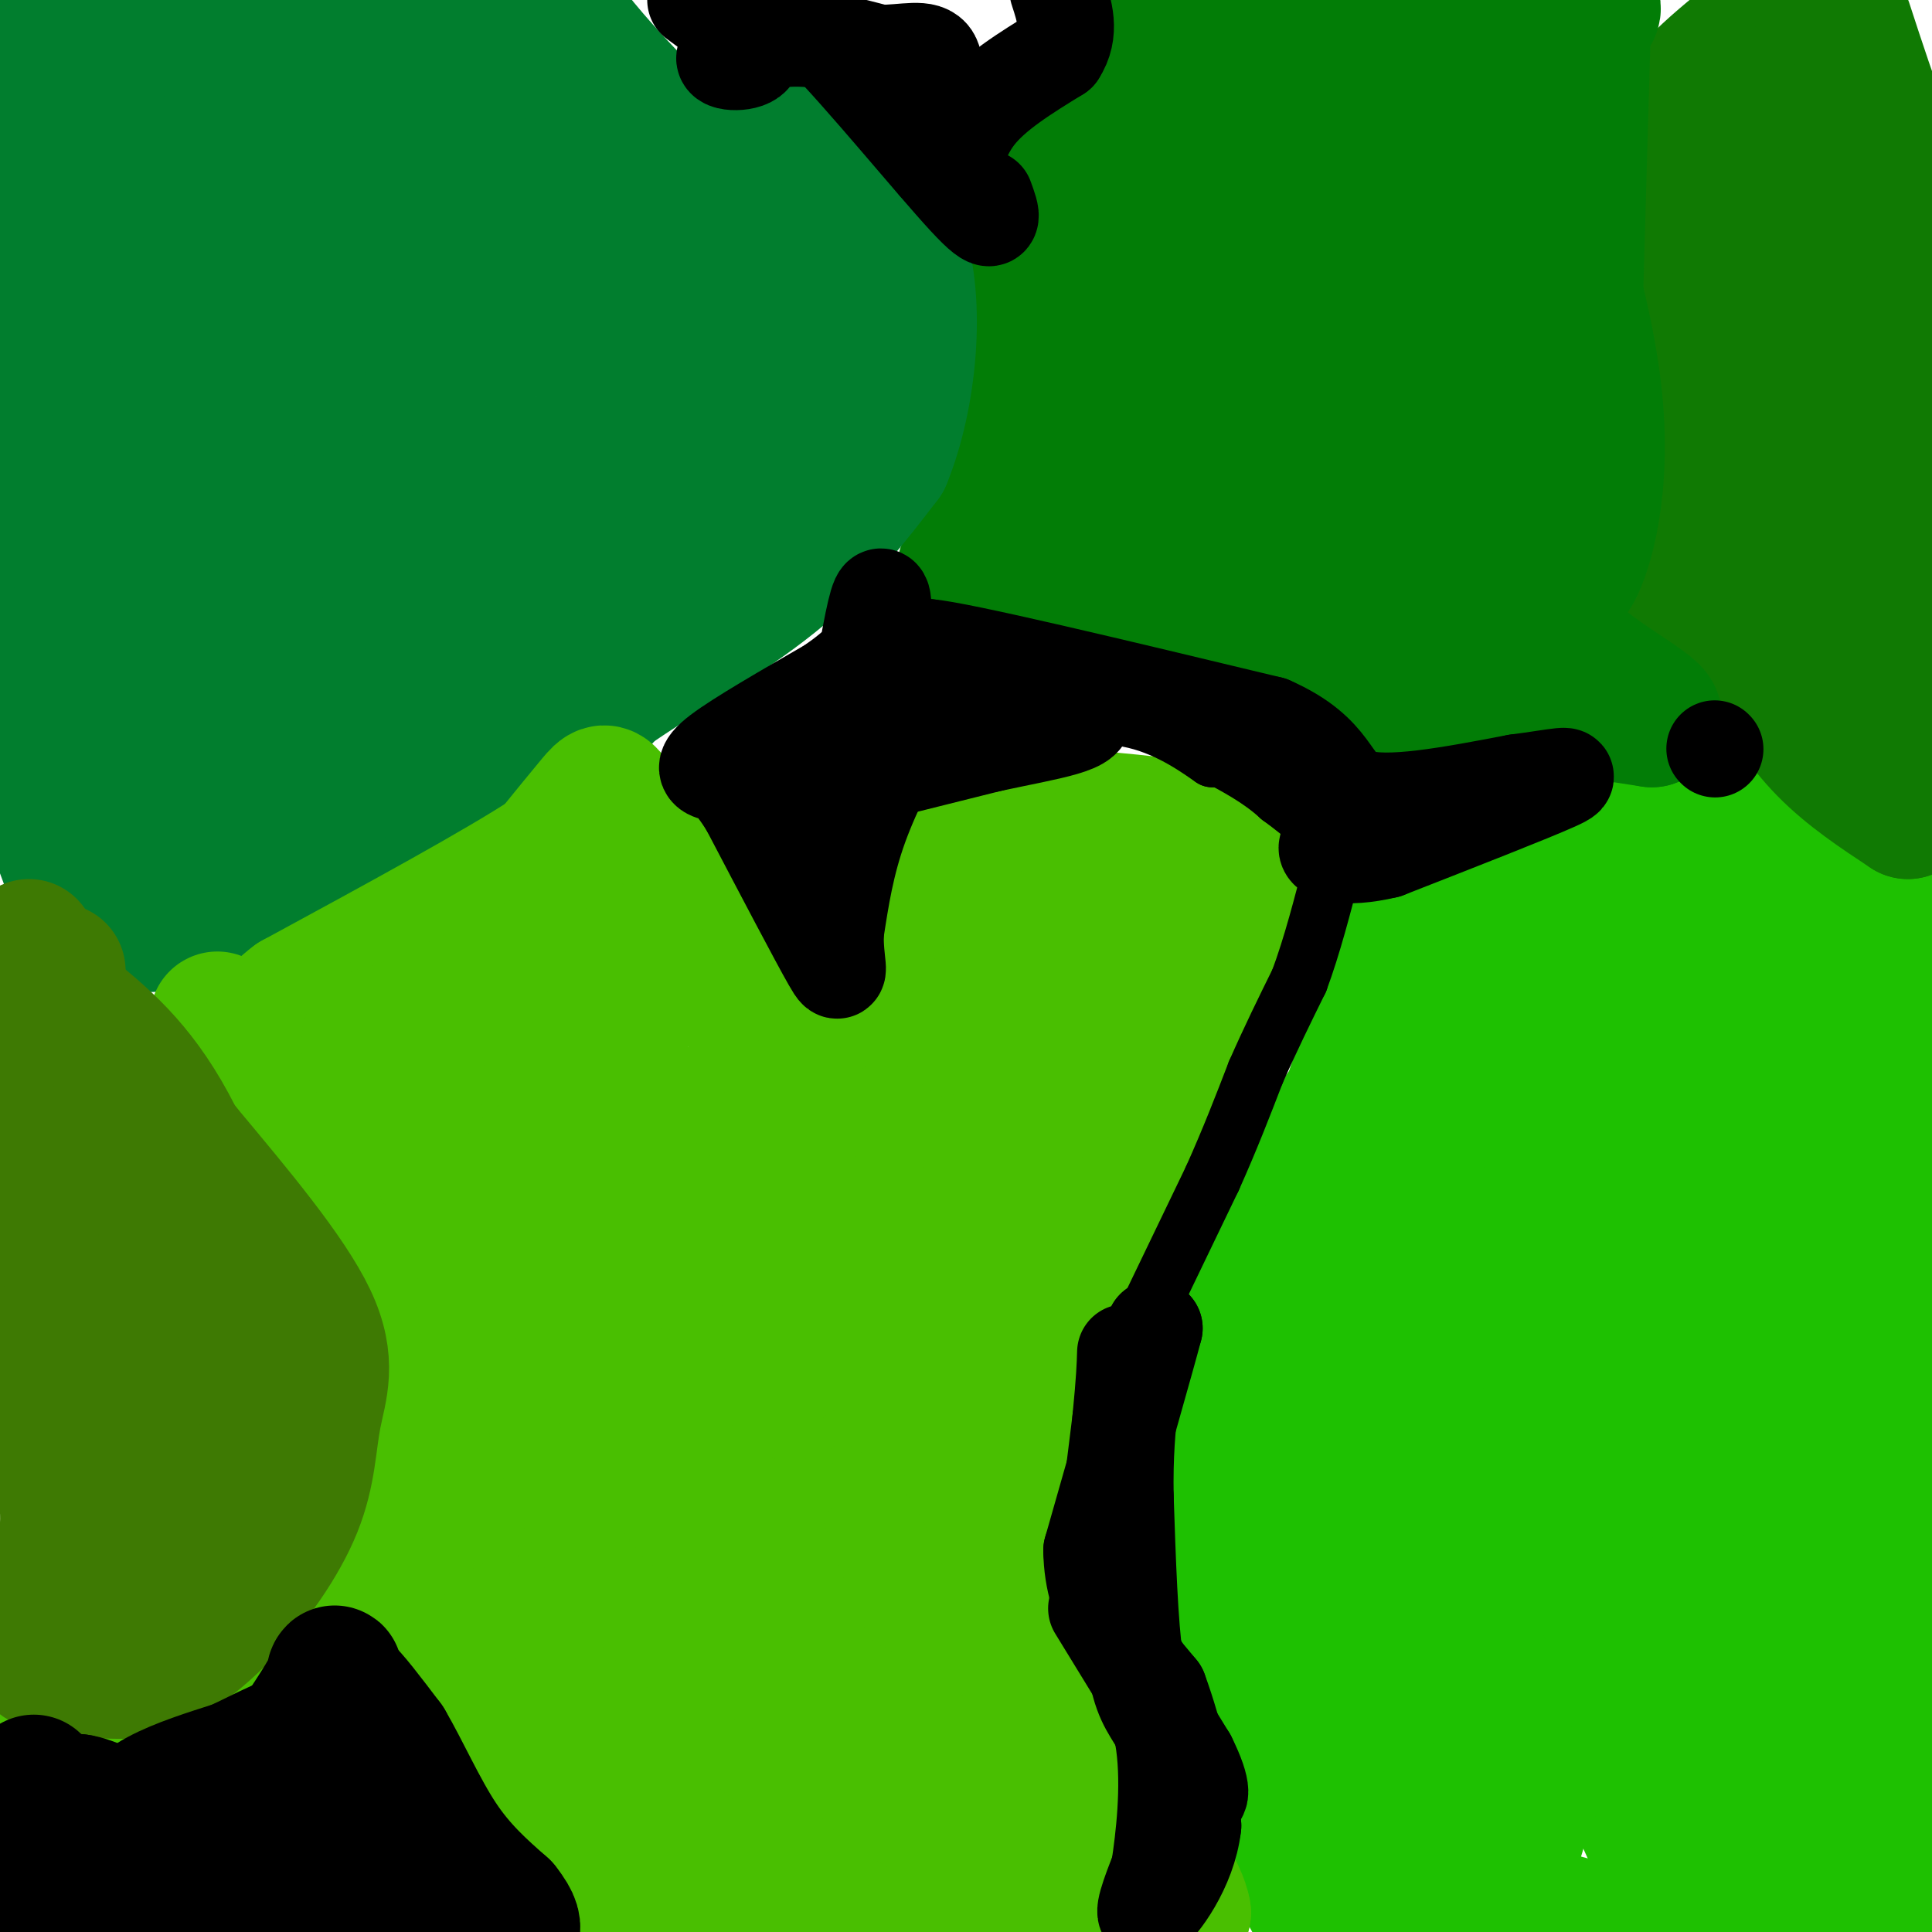 <svg viewBox='0 0 400 400' version='1.1' xmlns='http://www.w3.org/2000/svg' xmlns:xlink='http://www.w3.org/1999/xlink'><g fill='none' stroke='#1EC101' stroke-width='28' stroke-linecap='round' stroke-linejoin='round'><path d='M344,168c-4.333,1.333 -8.667,2.667 -11,6c-2.333,3.333 -2.667,8.667 -3,14'/><path d='M330,188c-3.000,8.667 -9.000,23.333 -15,38'/><path d='M315,226c-3.089,14.044 -3.311,30.156 -5,36c-1.689,5.844 -4.844,1.422 -8,-3'/><path d='M302,259c-1.046,0.630 0.338,3.705 -1,7c-1.338,3.295 -5.400,6.811 -8,9c-2.600,2.189 -3.738,3.051 -4,18c-0.262,14.949 0.354,43.985 2,59c1.646,15.015 4.323,16.007 7,17'/><path d='M298,369c2.422,6.911 4.978,15.689 10,21c5.022,5.311 12.511,7.156 20,9'/><path d='M261,306c-0.933,10.022 -1.867,20.044 -1,30c0.867,9.956 3.533,19.844 8,29c4.467,9.156 10.733,17.578 17,26'/><path d='M285,391c3.750,6.167 4.625,8.583 2,7c-2.625,-1.583 -8.750,-7.167 -13,-15c-4.250,-7.833 -6.625,-17.917 -9,-28'/><path d='M265,355c-2.911,-9.244 -5.689,-18.356 -5,-13c0.689,5.356 4.844,25.178 9,45'/><path d='M269,387c2.871,9.320 5.550,10.121 9,11c3.450,0.879 7.673,1.838 14,0c6.327,-1.838 14.758,-6.472 19,-12c4.242,-5.528 4.296,-11.950 4,-18c-0.296,-6.050 -0.942,-11.729 -7,-21c-6.058,-9.271 -17.529,-22.136 -29,-35'/><path d='M279,312c-4.833,-6.000 -2.417,-3.500 0,-1'/><path d='M279,311c11.072,16.190 22.143,32.380 24,38c1.857,5.620 -5.501,0.670 10,8c15.501,7.330 53.861,26.939 64,28c10.139,1.061 -7.942,-16.427 -23,-33c-15.058,-16.573 -27.093,-32.231 -32,-34c-4.907,-1.769 -2.688,10.352 0,19c2.688,8.648 5.844,13.824 9,19'/><path d='M331,356c4.833,10.500 12.417,27.250 20,44'/><path d='M352,398c-5.662,-17.062 -11.325,-34.124 -16,-57c-4.675,-22.876 -8.363,-51.565 -11,-65c-2.637,-13.435 -4.224,-11.616 -6,-8c-1.776,3.616 -3.740,9.029 -3,18c0.740,8.971 4.184,21.501 14,42c9.816,20.499 26.002,48.969 24,46c-2.002,-2.969 -22.193,-37.376 -35,-75c-12.807,-37.624 -18.231,-78.464 -21,-93c-2.769,-14.536 -2.885,-2.768 -3,9'/><path d='M295,215c-0.556,30.067 -0.444,100.733 -1,121c-0.556,20.267 -1.778,-9.867 -3,-40'/><path d='M291,296c0.869,-9.952 4.542,-14.833 7,-32c2.458,-17.167 3.702,-46.619 6,-62c2.298,-15.381 5.649,-16.690 9,-18'/><path d='M313,184c3.500,-3.667 7.750,-3.833 12,-4'/><path d='M325,180c1.738,1.448 0.085,7.069 -3,9c-3.085,1.931 -7.600,0.174 -10,0c-2.400,-0.174 -2.686,1.236 -4,5c-1.314,3.764 -3.657,9.882 -6,16'/><path d='M302,210c-9.333,14.000 -29.667,41.000 -38,55c-8.333,14.000 -4.667,15.000 -1,16'/><path d='M263,281c0.067,7.600 0.733,18.600 2,18c1.267,-0.600 3.133,-12.800 5,-25'/><path d='M270,274c5.581,-14.971 17.032,-39.900 22,-46c4.968,-6.100 3.453,6.627 -2,24c-5.453,17.373 -14.844,39.392 -17,52c-2.156,12.608 2.922,15.804 8,19'/><path d='M281,323c1.714,4.571 2.000,6.500 3,14c1.000,7.500 2.714,20.571 -2,18c-4.714,-2.571 -15.857,-20.786 -27,-39'/><path d='M255,316c-4.378,-13.178 -1.822,-26.622 -1,-29c0.822,-2.378 -0.089,6.311 -1,15'/><path d='M253,302c-0.644,8.111 -1.756,20.889 1,32c2.756,11.111 9.378,20.556 16,30'/><path d='M270,364c3.476,7.143 4.167,10.000 3,7c-1.167,-3.000 -4.190,-11.857 -5,-22c-0.810,-10.143 0.595,-21.571 2,-33'/><path d='M270,316c-0.089,-14.644 -1.311,-34.756 0,-50c1.311,-15.244 5.156,-25.622 9,-36'/><path d='M279,230c3.800,-12.622 8.800,-26.178 10,-28c1.200,-1.822 -1.400,8.089 -4,18'/><path d='M285,220c-6.044,9.911 -19.156,25.689 -25,37c-5.844,11.311 -4.422,18.156 -3,25'/><path d='M257,282c-1.311,10.689 -3.089,24.911 0,20c3.089,-4.911 11.044,-28.956 19,-53'/><path d='M276,249c3.933,-9.400 4.267,-6.400 5,-12c0.733,-5.600 1.867,-19.800 3,-34'/><path d='M284,203c2.988,-8.131 8.958,-11.458 10,-11c1.042,0.458 -2.845,4.702 0,3c2.845,-1.702 12.423,-9.351 22,-17'/><path d='M316,178c4.178,-1.622 3.622,2.822 5,4c1.378,1.178 4.689,-0.911 8,-3'/><path d='M302,196c3.917,0.667 7.833,1.333 20,30c12.167,28.667 32.583,85.333 53,142'/><path d='M375,368c9.500,29.167 6.750,31.083 4,33'/><path d='M385,393c-4.667,-22.083 -9.333,-44.167 -8,-44c1.333,0.167 8.667,22.583 16,45'/><path d='M393,394c4.000,-4.333 6.000,-37.667 8,-71'/><path d='M397,281c-2.622,-7.067 -5.244,-14.133 -6,-21c-0.756,-6.867 0.356,-13.533 2,-18c1.644,-4.467 3.822,-6.733 6,-9'/><path d='M398,201c-4.500,-8.167 -9.000,-16.333 -13,-21c-4.000,-4.667 -7.500,-5.833 -11,-7'/><path d='M374,173c-5.189,-0.827 -12.663,0.604 -16,1c-3.337,0.396 -2.538,-0.245 -4,4c-1.462,4.245 -5.186,13.375 -7,22c-1.814,8.625 -1.719,16.745 -2,26c-0.281,9.255 -0.937,19.644 4,35c4.937,15.356 15.469,35.678 26,56'/><path d='M375,317c8.360,18.016 16.262,35.056 20,35c3.738,-0.056 3.314,-17.207 -2,-53c-5.314,-35.793 -15.518,-90.226 -19,-103c-3.482,-12.774 -0.241,16.113 3,45'/><path d='M377,241c1.725,17.177 4.539,37.620 5,51c0.461,13.380 -1.430,19.698 -3,22c-1.570,2.302 -2.818,0.589 -5,-3c-2.182,-3.589 -5.296,-9.055 -7,-32c-1.704,-22.945 -1.997,-63.370 -1,-79c0.997,-15.630 3.285,-6.466 8,4c4.715,10.466 11.858,22.233 19,34'/><path d='M393,238c4.500,1.667 6.250,-11.167 8,-24'/><path d='M398,203c0.000,0.000 0.000,2.000 0,2'/></g>
<g fill='none' stroke='#107A03' stroke-width='28' stroke-linecap='round' stroke-linejoin='round'><path d='M351,90c-0.667,4.417 -1.333,8.833 3,18c4.333,9.167 13.667,23.083 23,37'/><path d='M377,145c6.778,9.000 12.222,13.000 11,12c-1.222,-1.000 -9.111,-7.000 -17,-13'/><path d='M371,144c-1.844,-0.156 2.044,5.956 7,11c4.956,5.044 10.978,9.022 17,13'/><path d='M395,168c-4.167,-4.167 -23.083,-21.083 -42,-38'/><path d='M353,130c-7.644,-5.689 -5.756,-0.911 -6,-12c-0.244,-11.089 -2.622,-38.044 -5,-65'/><path d='M342,53c-0.893,-13.488 -0.625,-14.708 0,-18c0.625,-3.292 1.607,-8.655 7,-15c5.393,-6.345 15.196,-13.673 25,-21'/><path d='M374,-1c4.667,-3.667 3.833,-2.333 3,-1'/><path d='M382,5c2.720,8.333 5.441,16.666 8,23c2.559,6.334 4.957,10.669 1,26c-3.957,15.331 -14.270,41.658 -18,61c-3.730,19.342 -0.876,31.700 1,30c1.876,-1.700 2.774,-17.458 3,-32c0.226,-14.542 -0.221,-27.869 -3,-42c-2.779,-14.131 -7.889,-29.065 -13,-44'/><path d='M361,27c-2.443,-8.790 -2.050,-8.764 -3,-8c-0.950,0.764 -3.244,2.265 2,18c5.244,15.735 18.024,45.702 24,63c5.976,17.298 5.147,21.926 2,14c-3.147,-7.926 -8.614,-28.408 -11,-41c-2.386,-12.592 -1.693,-17.296 -1,-22'/><path d='M374,51c-0.060,-5.488 0.290,-8.209 -2,-7c-2.290,1.209 -7.221,6.349 -11,14c-3.779,7.651 -6.405,17.814 -8,24c-1.595,6.186 -2.160,8.396 0,13c2.160,4.604 7.046,11.601 13,17c5.954,5.399 12.977,9.199 20,13'/><path d='M386,125c4.933,6.156 7.267,15.044 9,13c1.733,-2.044 2.867,-15.022 4,-28'/><path d='M398,94c0.000,0.000 -7.000,-23.000 -7,-23'/><path d='M392,81c0.000,0.000 -1.000,54.000 -1,54'/></g>
<g fill='none' stroke='#027D06' stroke-width='28' stroke-linecap='round' stroke-linejoin='round'><path d='M234,11c-10.333,17.917 -20.667,35.833 -26,52c-5.333,16.167 -5.667,30.583 -6,45'/><path d='M202,108c-1.262,8.619 -1.417,7.667 -2,9c-0.583,1.333 -1.595,4.952 4,7c5.595,2.048 17.798,2.524 30,3'/><path d='M234,127c6.393,0.310 7.375,-0.417 12,3c4.625,3.417 12.893,10.976 23,14c10.107,3.024 22.054,1.512 34,0'/><path d='M303,144c12.167,0.833 25.583,2.917 39,5'/><path d='M342,149c3.143,-1.119 -8.500,-6.417 -17,-14c-8.500,-7.583 -13.857,-17.452 -17,-28c-3.143,-10.548 -4.071,-21.774 -5,-33'/><path d='M303,74c-0.956,-13.578 -0.844,-31.022 1,-40c1.844,-8.978 5.422,-9.489 9,-10'/><path d='M313,24c5.464,9.048 14.625,36.667 17,57c2.375,20.333 -2.036,33.381 -4,37c-1.964,3.619 -1.482,-2.190 -1,-8'/><path d='M325,110c0.333,-20.000 1.667,-66.000 3,-112'/><path d='M329,-1c-2.422,9.378 -4.844,18.756 -14,27c-9.156,8.244 -25.044,15.356 -34,10c-8.956,-5.356 -10.978,-23.178 -13,-41'/><path d='M292,0c-11.978,1.089 -23.956,2.178 -35,4c-11.044,1.822 -21.156,4.378 -11,5c10.156,0.622 40.578,-0.689 71,-2'/><path d='M317,7c14.432,-2.280 15.011,-6.980 10,-6c-5.011,0.980 -15.614,7.641 -17,9c-1.386,1.359 6.443,-2.584 -4,-2c-10.443,0.584 -39.158,5.696 -52,13c-12.842,7.304 -9.812,16.801 -9,25c0.812,8.199 -0.594,15.099 -2,22'/><path d='M243,68c-1.333,8.367 -3.667,18.284 -8,21c-4.333,2.716 -10.667,-1.769 -14,0c-3.333,1.769 -3.667,9.791 -3,14c0.667,4.209 2.333,4.604 4,5'/><path d='M222,108c16.820,5.274 56.869,15.960 72,19c15.131,3.040 5.343,-1.566 0,-6c-5.343,-4.434 -6.241,-8.695 -13,-14c-6.759,-5.305 -19.380,-11.652 -32,-18'/><path d='M249,89c-13.410,-5.321 -30.935,-9.622 -34,-12c-3.065,-2.378 8.329,-2.833 12,-9c3.671,-6.167 -0.380,-18.048 2,-20c2.380,-1.952 11.190,6.024 20,14'/><path d='M249,62c5.539,2.118 9.388,0.413 14,9c4.612,8.587 9.989,27.467 12,24c2.011,-3.467 0.657,-29.279 0,-41c-0.657,-11.721 -0.616,-9.349 -3,-12c-2.384,-2.651 -7.192,-10.326 -12,-18'/><path d='M260,24c-3.422,-4.400 -5.978,-6.400 0,6c5.978,12.400 20.489,39.200 35,66'/></g>
<g fill='none' stroke='#017E2E' stroke-width='28' stroke-linecap='round' stroke-linejoin='round'><path d='M43,52c-9.417,19.333 -18.833,38.667 -25,54c-6.167,15.333 -9.083,26.667 -12,38'/><path d='M6,144c-2.267,7.733 -1.933,8.067 0,13c1.933,4.933 5.467,14.467 9,24'/><path d='M15,181c2.378,6.000 3.822,9.000 9,10c5.178,1.000 14.089,0.000 23,-1'/><path d='M47,190c14.467,-5.000 39.133,-17.000 54,-26c14.867,-9.000 19.933,-15.000 25,-21'/><path d='M126,143c10.422,-7.267 23.978,-14.933 34,-23c10.022,-8.067 16.511,-16.533 23,-25'/><path d='M183,95c5.311,-12.867 7.089,-32.533 3,-44c-4.089,-11.467 -14.044,-14.733 -24,-18'/><path d='M162,33c-3.230,-3.486 0.695,-3.202 -1,-3c-1.695,0.202 -9.011,0.322 -14,0c-4.989,-0.322 -7.651,-1.087 -13,-6c-5.349,-4.913 -13.385,-13.975 -17,-19c-3.615,-5.025 -2.807,-6.012 -2,-7'/><path d='M101,-1c0.000,0.000 -2.000,-2.000 -2,-2'/><path d='M95,0c-8.578,6.667 -17.156,13.333 -31,16c-13.844,2.667 -32.956,1.333 -39,3c-6.044,1.667 0.978,6.333 8,11'/><path d='M33,30c1.752,5.790 2.131,14.765 2,24c-0.131,9.235 -0.773,18.728 -3,23c-2.227,4.272 -6.039,3.321 -7,11c-0.961,7.679 0.928,23.986 -1,29c-1.928,5.014 -7.673,-1.265 -10,-18c-2.327,-16.735 -1.236,-43.924 0,-57c1.236,-13.076 2.618,-12.038 4,-11'/><path d='M18,31c1.381,-6.798 2.833,-18.292 2,-12c-0.833,6.292 -3.952,30.369 -8,48c-4.048,17.631 -9.024,28.815 -14,40'/><path d='M0,108c4.530,-10.952 9.060,-21.905 9,-40c-0.060,-18.095 -4.708,-43.333 -3,-55c1.708,-11.667 9.774,-9.762 16,-9c6.226,0.762 10.613,0.381 15,0'/><path d='M37,4c11.865,2.617 34.028,9.158 43,11c8.972,1.842 4.752,-1.015 0,5c-4.752,6.015 -10.037,20.901 -14,25c-3.963,4.099 -6.606,-2.589 -13,13c-6.394,15.589 -16.541,53.454 -22,71c-5.459,17.546 -6.229,14.773 -7,12'/><path d='M24,141c-1.596,4.762 -2.085,10.668 -2,16c0.085,5.332 0.744,10.089 6,8c5.256,-2.089 15.107,-11.024 24,-17c8.893,-5.976 16.826,-8.993 24,-11c7.174,-2.007 13.587,-3.003 20,-4'/><path d='M96,133c7.403,-1.468 15.912,-3.139 9,0c-6.912,3.139 -29.244,11.089 -40,17c-10.756,5.911 -9.934,9.784 -13,12c-3.066,2.216 -10.019,2.776 -12,3c-1.981,0.224 1.009,0.112 4,0'/><path d='M44,165c4.045,-0.262 12.156,-0.915 17,-1c4.844,-0.085 6.419,0.400 24,-9c17.581,-9.400 51.166,-28.686 68,-41c16.834,-12.314 16.917,-17.657 17,-23'/><path d='M170,91c4.368,-10.113 6.789,-23.896 8,-31c1.211,-7.104 1.211,-7.528 -2,-10c-3.211,-2.472 -9.632,-6.992 -19,-10c-9.368,-3.008 -21.684,-4.504 -34,-6'/><path d='M123,34c-10.155,-7.988 -18.542,-24.958 -27,-10c-8.458,14.958 -16.988,61.845 -22,84c-5.012,22.155 -6.506,19.577 -8,17'/><path d='M66,125c-2.362,3.861 -4.268,5.013 -7,11c-2.732,5.987 -6.290,16.809 0,9c6.290,-7.809 22.428,-34.248 31,-49c8.572,-14.752 9.577,-17.818 1,-19c-8.577,-1.182 -26.736,-0.481 -40,3c-13.264,3.481 -21.632,9.740 -30,16'/><path d='M21,96c-5.344,3.345 -3.703,3.708 -4,4c-0.297,0.292 -2.530,0.512 0,9c2.530,8.488 9.824,25.244 14,30c4.176,4.756 5.233,-2.488 10,-20c4.767,-17.512 13.245,-45.292 17,-57c3.755,-11.708 2.787,-7.345 3,3c0.213,10.345 1.606,26.673 3,43'/><path d='M64,108c-0.255,11.433 -2.391,18.517 2,15c4.391,-3.517 15.311,-17.633 20,-24c4.689,-6.367 3.147,-4.983 10,-4c6.853,0.983 22.101,1.567 35,0c12.899,-1.567 23.450,-5.283 34,-9'/><path d='M165,86c3.259,1.360 -5.594,9.261 -12,15c-6.406,5.739 -10.366,9.316 -19,11c-8.634,1.684 -21.940,1.473 -31,3c-9.060,1.527 -13.872,4.791 -18,6c-4.128,1.209 -7.573,0.364 0,-3c7.573,-3.364 26.164,-9.247 38,-15c11.836,-5.753 16.918,-11.377 22,-17'/><path d='M145,86c7.480,-7.702 15.180,-18.456 22,-24c6.820,-5.544 12.759,-5.877 3,-8c-9.759,-2.123 -35.217,-6.035 -52,-11c-16.783,-4.965 -24.892,-10.982 -33,-17'/><path d='M85,26c-5.526,-4.534 -2.842,-7.370 -9,-5c-6.158,2.370 -21.158,9.946 -26,12c-4.842,2.054 0.474,-1.413 7,-1c6.526,0.413 14.263,4.707 22,9'/><path d='M79,41c10.189,4.703 24.661,11.959 34,21c9.339,9.041 13.544,19.867 16,25c2.456,5.133 3.161,4.574 2,5c-1.161,0.426 -4.189,1.836 -3,1c1.189,-0.836 6.594,-3.918 12,-7'/><path d='M140,86c2.173,-5.001 1.604,-14.003 0,-21c-1.604,-6.997 -4.244,-11.989 -7,-14c-2.756,-2.011 -5.626,-1.041 -7,-1c-1.374,0.041 -1.250,-0.845 -1,3c0.250,3.845 0.625,12.423 1,21'/></g>
<g fill='none' stroke='#49BF01' stroke-width='28' stroke-linecap='round' stroke-linejoin='round'><path d='M45,211c16.511,15.222 33.022,30.444 40,36c6.978,5.556 4.422,1.444 3,8c-1.422,6.556 -1.711,23.778 -2,41'/><path d='M86,296c-2.548,12.214 -7.917,22.250 -10,31c-2.083,8.750 -0.881,16.214 -2,22c-1.119,5.786 -4.560,9.893 -8,14'/><path d='M66,363c-3.911,3.956 -9.689,6.844 -20,8c-10.311,1.156 -25.156,0.578 -40,0'/><path d='M6,371c-3.644,-2.533 7.244,-8.867 17,-13c9.756,-4.133 18.378,-6.067 27,-8'/><path d='M50,350c5.185,-1.231 4.648,-0.309 7,-3c2.352,-2.691 7.595,-8.994 11,-22c3.405,-13.006 4.973,-32.716 5,-44c0.027,-11.284 -1.486,-14.142 -3,-17'/><path d='M70,264c-5.133,-13.844 -16.467,-39.956 -15,-39c1.467,0.956 15.733,28.978 30,57'/><path d='M85,282c6.264,11.958 6.925,13.354 8,18c1.075,4.646 2.564,12.543 3,20c0.436,7.457 -0.182,14.473 1,18c1.182,3.527 4.164,3.565 -5,14c-9.164,10.435 -30.476,31.267 -43,41c-12.524,9.733 -16.262,8.366 -20,7'/><path d='M12,398c-0.978,-2.911 -1.956,-5.822 0,-10c1.956,-4.178 6.844,-9.622 16,-10c9.156,-0.378 22.578,4.311 36,9'/><path d='M64,387c11.600,1.267 22.600,-0.067 35,1c12.400,1.067 26.200,4.533 40,8'/><path d='M139,396c19.000,1.667 46.500,1.833 74,2'/><path d='M213,398c17.667,0.000 24.833,-1.000 32,-2'/><path d='M245,396c-1.301,-8.641 -20.555,-29.244 -29,-39c-8.445,-9.756 -6.081,-8.665 -6,-14c0.081,-5.335 -2.120,-17.096 -2,-26c0.120,-8.904 2.560,-14.952 5,-21'/><path d='M213,296c5.222,-15.711 15.778,-44.489 24,-64c8.222,-19.511 14.111,-29.756 20,-40'/><path d='M257,192c2.119,-8.762 -2.583,-10.667 -4,-13c-1.417,-2.333 0.452,-5.095 -7,-7c-7.452,-1.905 -24.226,-2.952 -41,-4'/><path d='M205,168c-7.311,3.867 -5.089,15.533 -9,26c-3.911,10.467 -13.956,19.733 -24,29'/><path d='M172,223c-5.860,6.455 -8.509,8.091 -10,9c-1.491,0.909 -1.825,1.091 -2,-2c-0.175,-3.091 -0.193,-9.455 -4,-18c-3.807,-8.545 -11.404,-19.273 -19,-30'/><path d='M137,182c-5.071,-8.131 -8.250,-13.458 -10,-16c-1.750,-2.542 -2.071,-2.298 -4,0c-1.929,2.298 -5.464,6.649 -9,11'/><path d='M114,177c-10.333,6.833 -31.667,18.417 -53,30'/><path d='M61,207c-8.662,6.550 -3.818,7.926 -2,10c1.818,2.074 0.611,4.844 4,8c3.389,3.156 11.374,6.696 18,8c6.626,1.304 11.893,0.373 15,-1c3.107,-1.373 4.053,-3.186 5,-5'/><path d='M101,227c4.733,-7.756 14.067,-24.644 17,-31c2.933,-6.356 -0.533,-2.178 -4,2'/><path d='M114,198c-6.488,3.416 -20.708,10.957 -29,14c-8.292,3.043 -10.656,1.589 -7,8c3.656,6.411 13.330,20.689 18,30c4.670,9.311 4.335,13.656 4,18'/><path d='M100,268c1.751,10.376 4.129,27.317 2,47c-2.129,19.683 -8.766,42.107 -8,53c0.766,10.893 8.933,10.255 15,10c6.067,-0.255 10.033,-0.128 14,0'/><path d='M123,378c15.005,-0.527 45.519,-1.845 58,-1c12.481,0.845 6.930,3.854 -9,0c-15.930,-3.854 -42.239,-14.569 -54,-20c-11.761,-5.431 -8.974,-5.578 -10,-8c-1.026,-2.422 -5.865,-7.121 -5,-10c0.865,-2.879 7.432,-3.940 14,-5'/><path d='M117,334c1.994,-2.904 -0.022,-7.665 10,0c10.022,7.665 32.083,27.756 46,37c13.917,9.244 19.691,7.641 26,7c6.309,-0.641 13.155,-0.321 20,0'/><path d='M219,378c-3.686,-8.361 -22.902,-29.262 -33,-37c-10.098,-7.738 -11.078,-2.311 -10,-19c1.078,-16.689 4.213,-55.493 6,-73c1.787,-17.507 2.225,-13.716 5,-16c2.775,-2.284 7.888,-10.642 13,-19'/><path d='M200,214c3.276,-5.158 4.966,-8.553 10,-13c5.034,-4.447 13.411,-9.944 18,-13c4.589,-3.056 5.389,-3.669 6,1c0.611,4.669 1.032,14.620 -2,22c-3.032,7.380 -9.516,12.190 -16,17'/><path d='M216,228c-4.829,4.072 -8.903,5.751 -11,16c-2.097,10.249 -2.219,29.067 -3,47c-0.781,17.933 -2.223,34.981 0,46c2.223,11.019 8.112,16.010 14,21'/><path d='M216,358c5.391,6.531 11.868,12.359 7,11c-4.868,-1.359 -21.080,-9.904 -30,-20c-8.920,-10.096 -10.549,-21.742 -15,-29c-4.451,-7.258 -11.726,-10.129 -19,-13'/><path d='M159,307c-5.521,-6.399 -9.825,-15.897 -7,-5c2.825,10.897 12.778,42.189 23,58c10.222,15.811 20.714,16.141 24,14c3.286,-2.141 -0.632,-6.755 -10,-13c-9.368,-6.245 -24.184,-14.123 -39,-22'/><path d='M150,339c-6.690,-2.528 -3.914,2.151 -8,-1c-4.086,-3.151 -15.033,-14.133 -22,-30c-6.967,-15.867 -9.953,-36.618 -12,-45c-2.047,-8.382 -3.156,-4.395 0,-11c3.156,-6.605 10.578,-23.803 18,-41'/><path d='M126,211c3.837,-8.681 4.431,-9.884 5,-8c0.569,1.884 1.115,6.853 1,3c-0.115,-3.853 -0.890,-16.530 2,-2c2.890,14.530 9.445,56.265 16,98'/><path d='M150,302c1.110,18.608 -4.116,16.129 -13,2c-8.884,-14.129 -21.428,-39.907 -26,-52c-4.572,-12.093 -1.174,-10.499 1,-11c2.174,-0.501 3.124,-3.096 4,-5c0.876,-1.904 1.679,-3.115 6,0c4.321,3.115 12.161,10.558 20,18'/><path d='M142,254c3.790,5.126 3.264,8.940 6,11c2.736,2.060 8.733,2.367 12,3c3.267,0.633 3.803,1.594 4,6c0.197,4.406 0.056,12.259 0,14c-0.056,1.741 -0.028,-2.629 0,-7'/><path d='M164,281c-0.400,-11.089 -1.400,-35.311 -1,-46c0.400,-10.689 2.200,-7.844 4,-5'/></g>
<g fill='none' stroke='#3E7A03' stroke-width='28' stroke-linecap='round' stroke-linejoin='round'><path d='M12,201c-4.933,16.156 -9.867,32.311 -12,43c-2.133,10.689 -1.467,15.911 0,23c1.467,7.089 3.733,16.044 6,25'/><path d='M6,292c3.036,7.083 7.625,12.292 8,21c0.375,8.708 -3.464,20.917 -2,27c1.464,6.083 8.232,6.042 15,6'/><path d='M27,346c5.761,-0.708 12.662,-5.477 19,-12c6.338,-6.523 12.111,-14.800 15,-22c2.889,-7.200 2.893,-13.323 4,-19c1.107,-5.677 3.316,-10.908 -1,-20c-4.316,-9.092 -15.158,-22.046 -26,-35'/><path d='M38,238c-6.202,-7.321 -8.708,-8.125 -13,-12c-4.292,-3.875 -10.369,-10.821 -13,-3c-2.631,7.821 -1.815,30.411 -1,53'/><path d='M11,276c-0.694,11.658 -1.929,14.302 -1,20c0.929,5.698 4.022,14.449 6,21c1.978,6.551 2.839,10.900 0,16c-2.839,5.100 -9.380,10.950 -7,11c2.380,0.050 13.680,-5.700 20,-20c6.320,-14.300 7.660,-37.150 9,-60'/><path d='M38,264c0.238,-14.321 -3.667,-20.125 -4,-15c-0.333,5.125 2.905,21.179 7,32c4.095,10.821 9.048,16.411 14,22'/><path d='M55,303c2.250,0.429 0.875,-9.500 -3,-24c-3.875,-14.500 -10.250,-33.571 -17,-46c-6.750,-12.429 -13.875,-18.214 -21,-24'/><path d='M14,209c-4.833,-6.167 -6.417,-9.583 -8,-13'/></g>
<g fill='none' stroke='#000000' stroke-width='28' stroke-linecap='round' stroke-linejoin='round'><path d='M7,369c0.750,10.500 1.500,21.000 4,26c2.500,5.000 6.750,4.500 11,4'/><path d='M40,398c0.000,0.000 -24.000,-25.000 -24,-25'/><path d='M16,373c4.833,0.333 28.917,13.667 53,27'/><path d='M66,396c-14.111,-5.467 -28.222,-10.933 -34,-15c-5.778,-4.067 -3.222,-6.733 1,-9c4.222,-2.267 10.111,-4.133 16,-6'/><path d='M49,366c5.778,-2.667 12.222,-6.333 15,-6c2.778,0.333 1.889,4.667 1,9'/><path d='M65,369c-0.689,1.889 -2.911,2.111 2,7c4.911,4.889 16.956,14.444 29,24'/><path d='M96,398c-8.750,-6.083 -17.500,-12.167 -22,-20c-4.500,-7.833 -4.750,-17.417 -5,-27'/><path d='M69,351c-0.422,-5.444 1.022,-5.556 0,-3c-1.022,2.556 -4.511,7.778 -8,13'/><path d='M61,361c-2.133,2.822 -3.467,3.378 -2,2c1.467,-1.378 5.733,-4.689 10,-8'/><path d='M69,355c1.600,-2.844 0.600,-5.956 2,-5c1.400,0.956 5.200,5.978 9,11'/><path d='M80,361c3.267,5.533 6.933,13.867 11,20c4.067,6.133 8.533,10.067 13,14'/><path d='M104,395c2.500,3.167 2.250,4.083 2,5'/></g>
<g fill='none' stroke='#000000' stroke-width='20' stroke-linecap='round' stroke-linejoin='round'><path d='M227,333c0.000,0.000 19.000,31.000 19,31'/><path d='M246,364c3.489,7.000 2.711,9.000 1,7c-1.711,-2.000 -4.356,-8.000 -7,-14'/><path d='M240,357c-2.111,-3.556 -3.889,-5.444 -5,-13c-1.111,-7.556 -1.556,-20.778 -2,-34'/><path d='M233,310c-0.167,-9.000 0.417,-14.500 1,-20'/><path d='M234,290c1.000,-5.833 3.000,-10.417 5,-15'/><path d='M239,275c-1.333,5.167 -7.167,25.583 -13,46'/><path d='M226,321c0.167,12.500 7.083,20.750 14,29'/><path d='M240,350c3.500,9.500 5.250,18.750 7,28'/><path d='M247,378c-1.000,8.756 -7.000,16.644 -9,18c-2.000,1.356 0.000,-3.822 2,-9'/><path d='M240,387c0.933,-6.111 2.267,-16.889 1,-26c-1.267,-9.111 -5.133,-16.556 -9,-24'/><path d='M232,337c-2.467,-3.422 -4.133,0.022 -4,-6c0.133,-6.022 2.067,-21.511 4,-37'/><path d='M232,294c0.833,-8.500 0.917,-11.250 1,-14'/></g>
<g fill='none' stroke='#000000' stroke-width='12' stroke-linecap='round' stroke-linejoin='round'><path d='M238,271c0.000,0.000 13.000,-27.000 13,-27'/><path d='M251,244c3.667,-8.167 6.333,-15.083 9,-22'/><path d='M260,222c3.000,-6.833 6.000,-12.917 9,-19'/><path d='M269,203c2.667,-7.167 4.833,-15.583 7,-24'/><path d='M276,179c-0.667,-6.333 -5.833,-10.167 -11,-14'/><path d='M265,165c-4.167,-3.833 -9.083,-6.417 -14,-9'/><path d='M251,156c-2.333,-1.333 -1.167,-0.167 0,1'/><path d='M251,157c-2.400,-1.622 -8.400,-6.178 -16,-8c-7.600,-1.822 -16.800,-0.911 -26,0'/><path d='M209,149c-4.500,0.167 -2.750,0.583 -1,1'/></g>
<g fill='none' stroke='#000000' stroke-width='20' stroke-linecap='round' stroke-linejoin='round'><path d='M190,146c-4.583,8.583 -9.167,17.167 -12,25c-2.833,7.833 -3.917,14.917 -5,22'/><path d='M173,193c-0.244,6.178 1.644,10.622 -1,6c-2.644,-4.622 -9.822,-18.311 -17,-32'/><path d='M155,167c-4.000,-6.464 -5.500,-6.625 -7,-7c-1.500,-0.375 -3.000,-0.964 1,-4c4.000,-3.036 13.500,-8.518 23,-14'/><path d='M172,142c5.774,-4.000 8.708,-7.000 10,-11c1.292,-4.000 0.940,-9.000 0,-7c-0.940,2.000 -2.470,11.000 -4,20'/><path d='M178,144c-1.369,6.286 -2.792,12.000 -8,16c-5.208,4.000 -14.202,6.286 -9,5c5.202,-1.286 24.601,-6.143 44,-11'/><path d='M205,154c12.489,-2.689 21.711,-3.911 19,-7c-2.711,-3.089 -17.356,-8.044 -32,-13'/><path d='M192,134c6.500,0.500 38.750,8.250 71,16'/><path d='M263,150c13.578,5.956 12.022,12.844 18,15c5.978,2.156 19.489,-0.422 33,-3'/><path d='M314,162c8.467,-1.089 13.133,-2.311 8,0c-5.133,2.311 -20.067,8.156 -35,14'/><path d='M287,176c-8.867,2.133 -13.533,0.467 -12,-1c1.533,-1.467 9.267,-2.733 17,-4'/><path d='M355,155c0.000,0.000 0.100,0.100 0.1,0.1'/><path d='M204,41c1.311,3.578 2.622,7.156 -4,0c-6.622,-7.156 -21.178,-25.044 -30,-34c-8.822,-8.956 -11.911,-8.978 -15,-9'/><path d='M144,0c6.024,4.399 12.048,8.798 12,11c-0.048,2.202 -6.167,2.208 -6,1c0.167,-1.208 6.619,-3.631 13,-4c6.381,-0.369 12.690,1.315 19,3'/><path d='M182,11c5.489,0.022 9.711,-1.422 11,1c1.289,2.422 -0.356,8.711 -2,15'/><path d='M191,27c0.667,4.631 3.333,8.708 5,8c1.667,-0.708 2.333,-6.202 6,-11c3.667,-4.798 10.333,-8.899 17,-13'/><path d='M219,11c2.833,-4.333 1.417,-8.667 0,-13'/></g>
</svg>